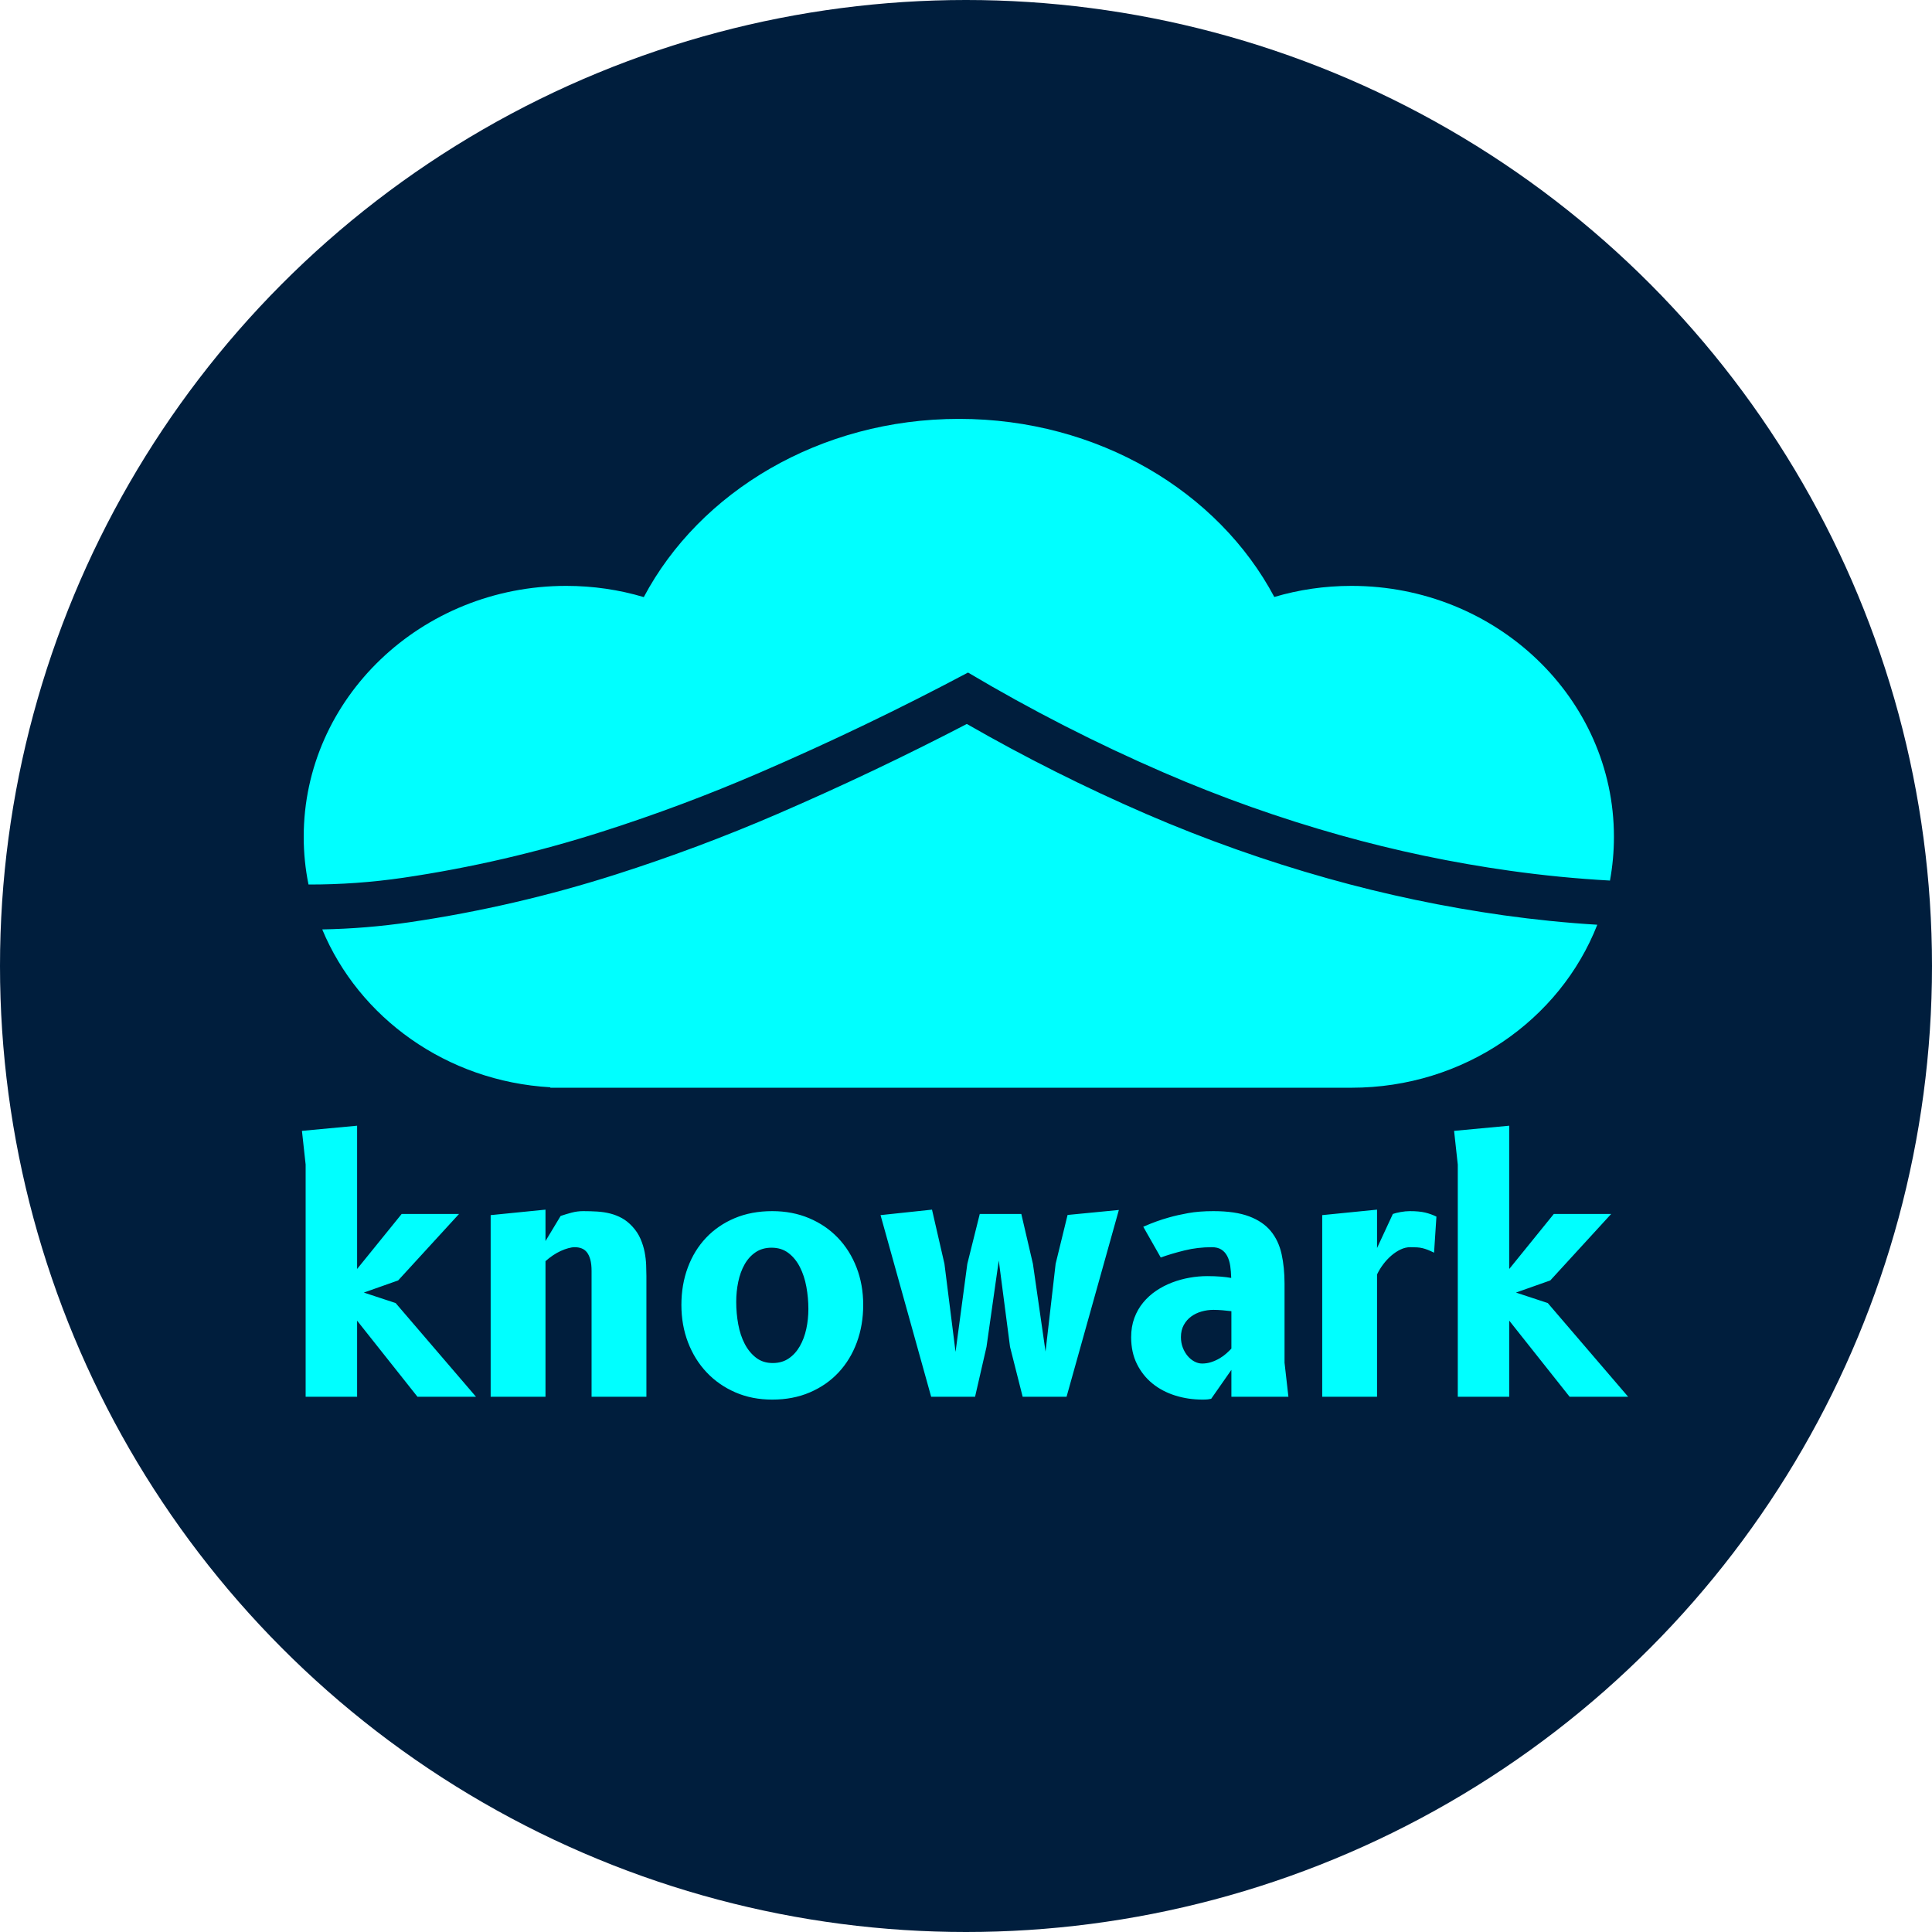 <?xml version="1.0" encoding="UTF-8" standalone="no"?><!-- Generator: Gravit.io --><svg xmlns="http://www.w3.org/2000/svg" xmlns:xlink="http://www.w3.org/1999/xlink" style="isolation:isolate" viewBox="107 253.112 287.776 287.776" width="287.776pt" height="287.776pt"><g><circle vector-effect="non-scaling-stroke" cx="250.888" cy="397" r="143.888" fill="rgb(0,30,61)"/><g><path d=" M 344.921 390.854 C 339.37 405.032 325.062 415.132 308.305 415.132 L 191.334 415.132 C 191.334 415.132 191.334 415.132 191.334 415.132 L 191.334 415.132 L 188.972 415.132 L 188.972 415.065 C 173.514 414.182 160.463 404.697 154.998 391.551 C 159.372 391.471 163.739 391.112 168.077 390.471 C 178.473 388.939 188.727 386.562 198.738 383.364 C 206.917 380.753 214.969 377.739 222.854 374.332 C 232.397 370.206 241.789 365.744 251.013 360.948 C 259.668 365.92 268.591 370.398 277.749 374.366 C 286.53 378.158 295.562 381.364 304.769 383.95 C 313.366 386.369 322.122 388.203 330.97 389.45 C 335.601 390.098 340.254 390.572 344.921 390.854 Z  M 346.809 384.274 C 347.197 382.157 347.4 379.979 347.4 377.756 C 347.4 357.127 329.882 340.38 308.305 340.38 C 304.304 340.38 300.443 340.955 296.81 342.032 C 288.479 326.354 270.576 315.505 249.857 315.505 C 229.129 315.505 211.22 326.362 202.893 342.051 C 199.242 340.962 195.359 340.38 191.334 340.38 C 169.757 340.38 152.238 357.127 152.238 377.756 L 152.238 377.756 C 152.238 380.187 152.482 382.563 152.953 384.863 C 157.685 384.877 162.417 384.537 167.106 383.85 C 177.134 382.368 187.036 380.075 196.696 376.986 C 204.673 374.441 212.517 371.503 220.201 368.18 C 230.723 363.635 241.06 358.671 251.189 353.289 C 260.598 358.88 270.358 363.869 280.402 368.213 C 288.915 371.897 297.663 375.002 306.586 377.505 C 314.89 379.84 323.352 381.615 331.899 382.812 C 336.845 383.51 341.82 383.997 346.809 384.274 Z " fill-rule="evenodd" fill="rgb(0,255,255)"/><path d=" M 160.192 461.165 L 152.526 461.165 L 152.526 426.582 L 151.975 421.557 L 160.192 420.789 L 160.192 442.128 L 166.831 433.934 L 175.375 433.934 L 166.305 443.836 L 161.195 445.643 L 165.93 447.203 L 177.905 461.165 L 169.186 461.165 L 160.192 449.827 L 160.192 461.165 L 160.192 461.165 Z  M 180.085 434.108 L 188.252 433.291 L 188.252 437.969 L 190.507 434.231 L 190.507 434.231 Q 191.308 433.959 192.148 433.736 L 192.148 433.736 L 192.148 433.736 Q 192.987 433.513 193.864 433.513 L 193.864 433.513 L 193.864 433.513 Q 194.941 433.513 195.956 433.575 L 195.956 433.575 L 195.956 433.575 Q 196.97 433.637 197.897 433.872 L 197.897 433.872 L 197.897 433.872 Q 198.824 434.108 199.651 434.565 L 199.651 434.565 L 199.651 434.565 Q 200.478 435.023 201.204 435.816 L 201.204 435.816 L 201.204 435.816 Q 201.981 436.657 202.407 437.648 L 202.407 437.648 L 202.407 437.648 Q 202.833 438.638 203.021 439.616 L 203.021 439.616 L 203.021 439.616 Q 203.209 440.593 203.246 441.522 L 203.246 441.522 L 203.246 441.522 Q 203.284 442.45 203.284 443.168 L 203.284 443.168 L 203.284 461.165 L 195.116 461.165 L 195.116 442.425 L 195.116 442.425 Q 195.116 441.41 194.929 440.73 L 194.929 440.73 L 194.929 440.73 Q 194.741 440.049 194.415 439.64 L 194.415 439.64 L 194.415 439.64 Q 194.089 439.232 193.626 439.059 L 193.626 439.059 L 193.626 439.059 Q 193.162 438.885 192.611 438.885 L 192.611 438.885 L 192.611 438.885 Q 192.185 438.885 191.647 439.034 L 191.647 439.034 L 191.647 439.034 Q 191.108 439.182 190.532 439.442 L 190.532 439.442 L 190.532 439.442 Q 189.956 439.702 189.367 440.098 L 189.367 440.098 L 189.367 440.098 Q 188.778 440.494 188.252 440.965 L 188.252 440.965 L 188.252 461.165 L 180.085 461.165 L 180.085 434.108 L 180.085 434.108 Z  M 222.024 461.586 L 222.024 461.586 L 222.024 461.586 Q 219.017 461.586 216.537 460.509 L 216.537 460.509 L 216.537 460.509 Q 214.057 459.432 212.265 457.538 L 212.265 457.538 L 212.265 457.538 Q 210.474 455.645 209.484 453.07 L 209.484 453.07 L 209.484 453.07 Q 208.495 450.495 208.495 447.475 L 208.495 447.475 L 208.495 447.475 Q 208.495 444.48 209.447 441.918 L 209.447 441.918 L 209.447 441.918 Q 210.399 439.356 212.165 437.487 L 212.165 437.487 L 212.165 437.487 Q 213.931 435.618 216.424 434.565 L 216.424 434.565 L 216.424 434.565 Q 218.917 433.513 222.024 433.513 L 222.024 433.513 L 222.024 433.513 Q 225.03 433.513 227.523 434.565 L 227.523 434.565 L 227.523 434.565 Q 230.015 435.618 231.807 437.487 L 231.807 437.487 L 231.807 437.487 Q 233.598 439.356 234.588 441.918 L 234.588 441.918 L 234.588 441.918 Q 235.577 444.48 235.577 447.475 L 235.577 447.475 L 235.577 447.475 Q 235.577 450.495 234.625 453.07 L 234.625 453.07 L 234.625 453.07 Q 233.673 455.645 231.907 457.538 L 231.907 457.538 L 231.907 457.538 Q 230.141 459.432 227.635 460.509 L 227.635 460.509 L 227.635 460.509 Q 225.13 461.586 222.024 461.586 Z  M 227.41 448.094 L 227.41 448.094 L 227.41 448.094 Q 227.41 446.411 227.109 444.777 L 227.109 444.777 L 227.109 444.777 Q 226.809 443.143 226.145 441.844 L 226.145 441.844 L 226.145 441.844 Q 225.481 440.544 224.441 439.752 L 224.441 439.752 L 224.441 439.752 Q 223.401 438.96 221.923 438.96 L 221.923 438.96 L 221.923 438.96 Q 220.545 438.96 219.543 439.64 L 219.543 439.64 L 219.543 439.64 Q 218.541 440.321 217.902 441.46 L 217.902 441.46 L 217.902 441.46 Q 217.263 442.599 216.963 444.047 L 216.963 444.047 L 216.963 444.047 Q 216.662 445.495 216.662 447.03 L 216.662 447.03 L 216.662 447.03 Q 216.662 448.738 216.963 450.372 L 216.963 450.372 L 216.963 450.372 Q 217.263 452.006 217.927 453.28 L 217.927 453.28 L 217.927 453.28 Q 218.591 454.555 219.618 455.347 L 219.618 455.347 L 219.618 455.347 Q 220.646 456.14 222.099 456.14 L 222.099 456.14 L 222.099 456.14 Q 223.477 456.14 224.479 455.459 L 224.479 455.459 L 224.479 455.459 Q 225.481 454.778 226.132 453.639 L 226.132 453.639 L 226.132 453.639 Q 226.784 452.501 227.097 451.065 L 227.097 451.065 L 227.097 451.065 Q 227.41 449.629 227.41 448.094 Z  M 259.127 433.934 L 260.856 441.361 L 262.735 454.432 L 264.238 441.361 L 266.017 434.083 L 273.658 433.34 L 265.866 461.165 L 259.328 461.165 L 257.449 453.738 L 255.77 440.866 L 253.941 453.738 L 252.238 461.165 L 245.699 461.165 L 238.158 434.108 L 245.824 433.291 L 247.678 441.361 L 249.331 454.481 L 251.085 441.361 L 252.939 433.934 L 259.127 433.934 L 259.127 433.934 Z  M 298.335 456.09 L 298.912 461.165 L 290.419 461.165 L 290.419 457.155 L 287.412 461.462 L 287.412 461.462 Q 287.212 461.512 286.936 461.549 L 286.936 461.549 L 286.936 461.549 Q 286.661 461.586 286.134 461.586 L 286.134 461.586 L 286.134 461.586 Q 283.98 461.586 282.051 460.979 L 282.051 460.979 L 282.051 460.979 Q 280.122 460.373 278.669 459.197 L 278.669 459.197 L 278.669 459.197 Q 277.216 458.021 276.351 456.288 L 276.351 456.288 L 276.351 456.288 Q 275.487 454.555 275.487 452.303 L 275.487 452.303 L 275.487 452.303 Q 275.487 450.718 275.963 449.431 L 275.963 449.431 L 275.963 449.431 Q 276.439 448.144 277.278 447.129 L 277.278 447.129 L 277.278 447.129 Q 278.117 446.114 279.22 445.371 L 279.22 445.371 L 279.22 445.371 Q 280.322 444.628 281.587 444.146 L 281.587 444.146 L 281.587 444.146 Q 282.853 443.663 284.193 443.428 L 284.193 443.428 L 284.193 443.428 Q 285.533 443.193 286.811 443.193 L 286.811 443.193 L 286.811 443.193 Q 287.938 443.193 288.828 443.267 L 288.828 443.267 L 288.828 443.267 Q 289.717 443.341 290.394 443.465 L 290.394 443.465 L 290.394 443.465 Q 290.368 442.475 290.243 441.645 L 290.243 441.645 L 290.243 441.645 Q 290.118 440.816 289.792 440.197 L 289.792 440.197 L 289.792 440.197 Q 289.467 439.578 288.915 439.232 L 288.915 439.232 L 288.915 439.232 Q 288.364 438.885 287.512 438.885 L 287.512 438.885 L 287.512 438.885 Q 285.383 438.885 283.429 439.368 L 283.429 439.368 L 283.429 439.368 Q 281.475 439.851 279.896 440.42 L 279.896 440.42 L 277.291 435.84 L 277.291 435.84 Q 279.245 434.974 281.124 434.454 L 281.124 434.454 L 281.124 434.454 Q 282.326 434.108 283.967 433.81 L 283.967 433.81 L 283.967 433.81 Q 285.608 433.513 287.738 433.513 L 287.738 433.513 L 287.738 433.513 Q 290.995 433.513 293.062 434.293 L 293.062 434.293 L 293.062 434.293 Q 295.129 435.073 296.294 436.496 L 296.294 436.496 L 296.294 436.496 Q 297.458 437.92 297.897 439.913 L 297.897 439.913 L 297.897 439.913 Q 298.335 441.905 298.335 444.307 L 298.335 444.307 L 298.335 456.09 L 298.335 456.09 Z  M 290.419 453.986 L 290.419 448.416 L 290.419 448.416 Q 289.817 448.342 289.103 448.28 L 289.103 448.28 L 289.103 448.28 Q 288.389 448.218 287.738 448.218 L 287.738 448.218 L 287.738 448.218 Q 286.836 448.218 285.972 448.466 L 285.972 448.466 L 285.972 448.466 Q 285.107 448.713 284.431 449.208 L 284.431 449.208 L 284.431 449.208 Q 283.754 449.703 283.329 450.471 L 283.329 450.471 L 283.329 450.471 Q 282.903 451.238 282.903 452.278 L 282.903 452.278 L 282.903 452.278 Q 282.903 453.12 283.178 453.837 L 283.178 453.837 L 283.178 453.837 Q 283.454 454.555 283.905 455.088 L 283.905 455.088 L 283.905 455.088 Q 284.356 455.62 284.919 455.917 L 284.919 455.917 L 284.919 455.917 Q 285.483 456.214 286.059 456.214 L 286.059 456.214 L 286.059 456.214 Q 286.786 456.214 287.45 455.991 L 287.45 455.991 L 287.45 455.991 Q 288.114 455.768 288.677 455.434 L 288.677 455.434 L 288.677 455.434 Q 289.241 455.1 289.679 454.704 L 289.679 454.704 L 289.679 454.704 Q 290.118 454.308 290.419 453.986 L 290.419 453.986 L 290.419 453.986 Z  M 320.958 434.33 L 320.608 439.702 L 320.608 439.702 Q 320.107 439.455 319.706 439.294 L 319.706 439.294 L 319.706 439.294 Q 319.305 439.133 318.904 439.034 L 318.904 439.034 L 318.904 439.034 Q 318.503 438.935 318.065 438.91 L 318.065 438.91 L 318.065 438.91 Q 317.626 438.885 317.05 438.885 L 317.05 438.885 L 317.05 438.885 Q 316.349 438.885 315.635 439.219 L 315.635 439.219 L 315.635 439.219 Q 314.921 439.554 314.257 440.123 L 314.257 440.123 L 314.257 440.123 Q 313.593 440.692 313.042 441.423 L 313.042 441.423 L 313.042 441.423 Q 312.49 442.153 312.115 442.945 L 312.115 442.945 L 312.115 461.165 L 303.947 461.165 L 303.947 434.108 L 312.115 433.291 L 312.115 439.009 L 314.47 433.934 L 314.47 433.934 Q 314.87 433.786 315.609 433.65 L 315.609 433.65 L 315.609 433.65 Q 316.349 433.513 317 433.513 L 317 433.513 L 317 433.513 Q 318.378 433.513 319.267 433.724 L 319.267 433.724 L 319.267 433.724 Q 320.157 433.934 320.958 434.33 L 320.958 434.33 L 320.958 434.33 Z  M 331.806 461.165 L 324.14 461.165 L 324.14 426.582 L 323.589 421.557 L 331.806 420.789 L 331.806 442.128 L 338.445 433.934 L 346.989 433.934 L 337.919 443.836 L 332.808 445.643 L 337.544 447.203 L 349.519 461.165 L 340.8 461.165 L 331.806 449.827 L 331.806 461.165 L 331.806 461.165 Z " fill="rgb(0,255,255)"/></g></g></svg>